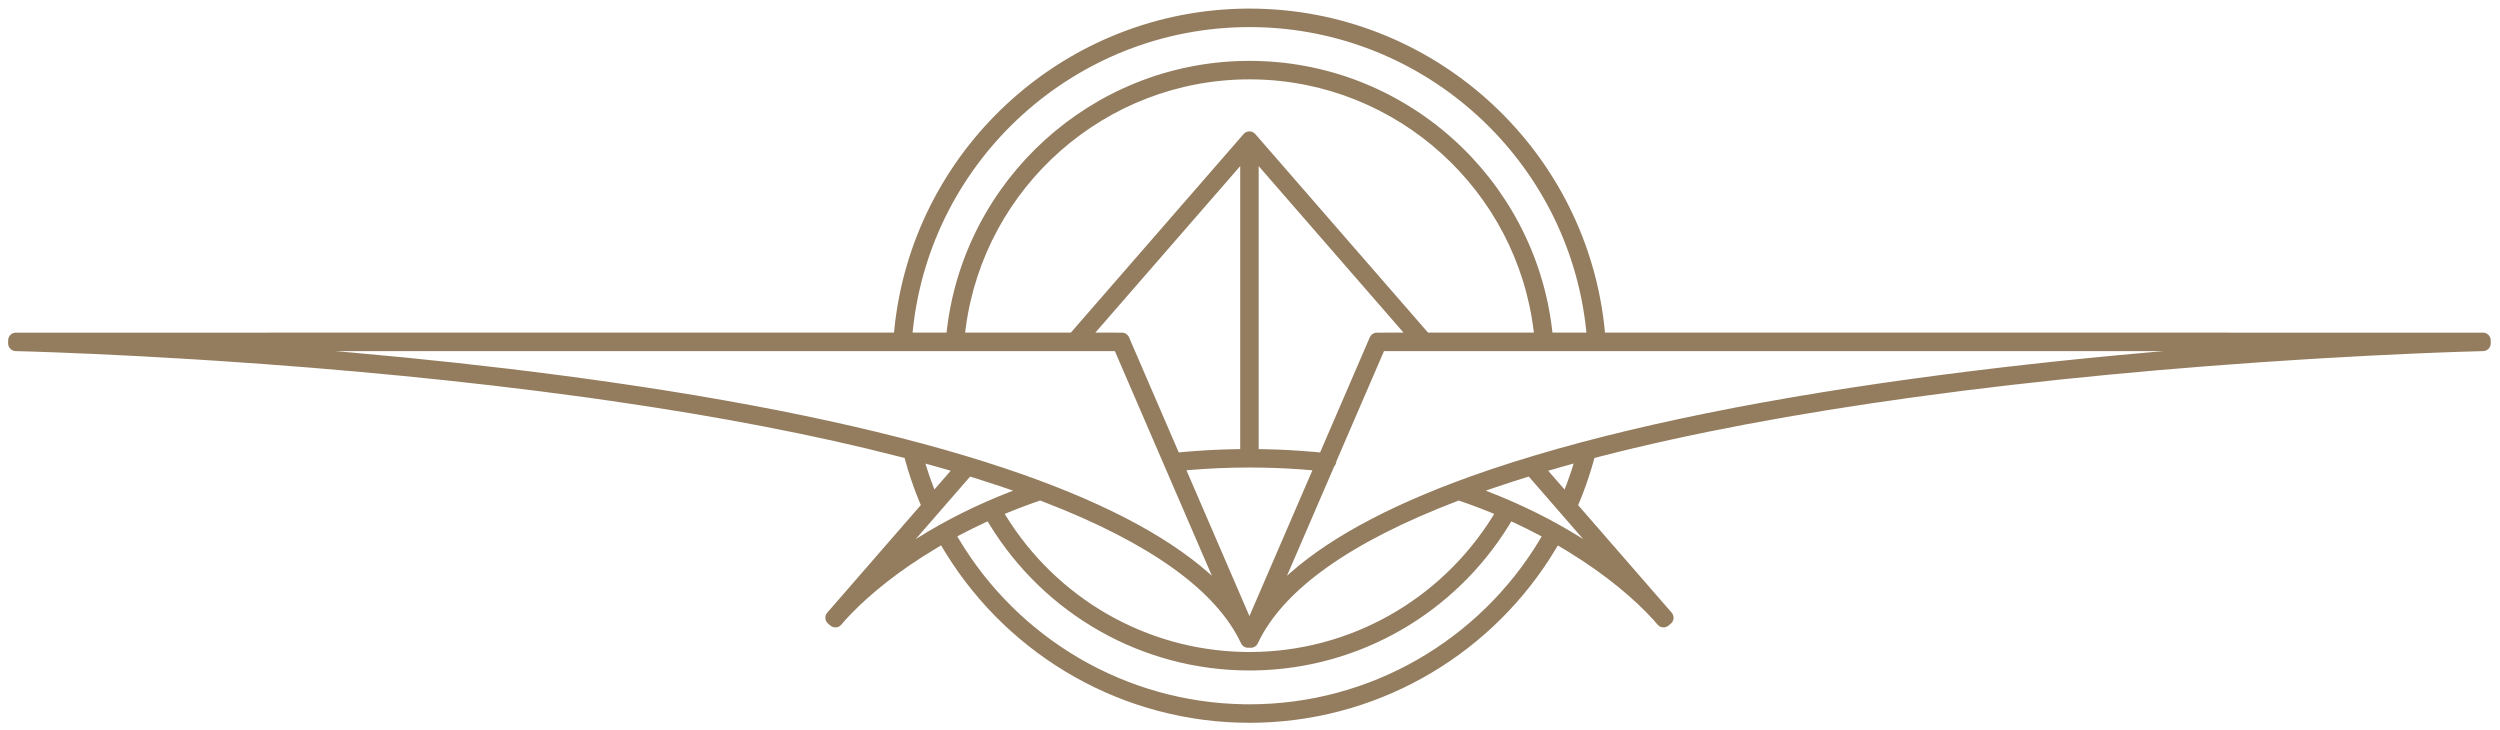 <?xml version="1.0" encoding="UTF-8"?>
<svg width="202px" height="59px" viewBox="0 0 202 59" version="1.1" xmlns="http://www.w3.org/2000/svg" xmlns:xlink="http://www.w3.org/1999/xlink">
    <!-- Generator: Sketch 61 (89581) - https://sketch.com -->
    <title>Group 34</title>
    <desc>Created with Sketch.</desc>
    <g id="Home" stroke="none" stroke-width="1" fill="none" fill-rule="evenodd">
        <g id="Desktop-HD" transform="translate(-38, -29)" fill="#947D5F" fill-rule="nonzero">
            <g id="Group-3" transform="translate(39, 30)">
                <g id="Group-34">
                    <path d="M99.96,-0.305 C114.637,-0.305 126.899,10.753 128.604,25.124 L128.652,25.56 L128.682,25.876 L199.624,25.877 C199.901,25.877 200.136,26.057 200.218,26.307 L200.242,26.404 L200.249,26.495 L200.252,26.739 C200.256,27.081 199.983,27.363 199.64,27.37 L197.476,27.435 C196.936,27.453 196.327,27.475 195.663,27.502 L194.084,27.567 C191.672,27.671 189.065,27.804 186.298,27.97 L185.37,28.026 C174.735,28.683 163.985,29.677 153.782,31.077 C144.059,32.412 135.518,34.024 128.275,35.889 L127.826,36.005 L127.751,36.289 C127.513,37.143 127.235,37.985 126.918,38.814 L126.673,39.433 L126.511,39.813 L133.717,48.096 L134.041,48.466 L134.087,48.522 C134.279,48.761 134.267,49.098 134.073,49.322 L134.001,49.393 L133.814,49.549 C133.579,49.745 133.242,49.74 133.014,49.55 L132.942,49.48 L132.609,49.097 C131.082,47.414 128.807,45.48 125.776,43.614 L125.292,43.32 L124.872,43.073 L124.728,43.318 C119.718,51.698 110.788,57.069 100.891,57.387 L100.426,57.398 L99.96,57.402 C89.849,57.402 80.642,52.124 75.429,43.71 L75.188,43.313 L75.044,43.068 L74.624,43.316 C71.67,45.081 69.399,46.922 67.807,48.561 L67.548,48.832 L67.314,49.086 L66.971,49.48 C66.77,49.711 66.436,49.759 66.181,49.607 L66.099,49.549 L65.912,49.393 C65.651,49.174 65.613,48.787 65.826,48.522 L65.932,48.395 L66.189,48.104 L73.403,39.809 L73.292,39.549 C72.943,38.706 72.635,37.846 72.368,36.972 L72.175,36.314 L72.093,36.008 L71.644,35.892 C64.947,34.166 57.137,32.658 48.311,31.385 L47.202,31.227 L46.126,31.077 C36.603,29.771 26.604,28.817 16.666,28.162 L14.538,28.026 C11.736,27.853 9.09,27.713 6.635,27.602 L3.6,27.477 C2.036,27.418 0.843,27.382 0.268,27.37 C-0.043,27.364 -0.297,27.13 -0.338,26.83 L-0.344,26.739 L-0.341,26.495 C-0.338,26.184 -0.107,25.928 0.192,25.884 L0.284,25.877 L71.237,25.876 L71.267,25.56 C72.743,11.27 84.642,0.15 99.069,-0.292 L99.507,-0.302 L99.96,-0.305 Z M78.801,41.125 L78.58,41.226 C77.857,41.561 77.154,41.911 76.47,42.274 L76.348,42.34 L76.484,42.569 C81.31,50.628 89.957,55.746 99.505,55.904 L99.96,55.908 C109.685,55.908 118.53,50.758 123.433,42.574 L123.567,42.345 L123.442,42.277 C122.755,41.911 122.05,41.561 121.327,41.225 L121.113,41.129 L120.909,41.467 C116.534,48.545 108.859,53.021 100.398,53.171 L99.96,53.175 C91.283,53.175 83.383,48.623 78.945,41.366 L78.801,41.125 Z M117.564,39.686 L116.862,39.442 L116.844,39.45 C108.088,42.784 102.649,46.676 100.631,50.981 C100.515,51.229 100.258,51.365 100,51.338 L99.954,51.329 L99.909,51.338 C99.683,51.361 99.458,51.26 99.328,51.069 L99.278,50.981 C97.284,46.726 91.946,42.875 83.365,39.565 L83.045,39.443 L82.49,39.634 C81.984,39.813 81.485,40 80.992,40.194 L80.182,40.523 L80.254,40.642 C84.357,47.31 91.574,51.532 99.533,51.678 L99.96,51.682 C108.047,51.682 115.416,47.469 119.604,40.733 L119.731,40.524 L119.105,40.269 C118.599,40.067 118.086,39.873 117.564,39.686 Z M99.955,36.776 C98.266,36.776 96.611,36.848 94.987,36.988 L94.866,36.998 L99.954,48.781 L105.041,37 L104.918,36.989 C103.617,36.876 102.3,36.808 100.962,36.785 L99.955,36.776 Z M89.081,27.37 L26.081,27.37 L27.505,27.493 C33.095,27.989 38.718,28.593 44.255,29.32 L46.327,29.598 L48.277,29.871 C61.165,31.719 71.908,34.065 80.238,36.855 C87.575,39.312 93.066,42.127 96.652,45.284 L96.922,45.527 L89.081,27.37 Z M173.826,27.37 L110.826,27.37 L106.971,36.296 L106.962,36.376 C106.946,36.459 106.912,36.541 106.859,36.616 L106.808,36.677 L102.986,45.525 L103.257,45.284 C106.746,42.212 112.039,39.464 119.08,37.055 L119.67,36.855 C128.416,33.926 139.823,31.485 153.581,29.598 C159.784,28.746 166.115,28.051 172.403,27.493 L173.826,27.37 Z M126.922,42.561 L122.525,37.507 L122.194,37.61 C121.484,37.831 120.801,38.051 120.144,38.272 L119.685,38.427 L119.049,38.646 L119.324,38.752 C122.029,39.803 124.469,41.034 126.644,42.386 L126.922,42.561 Z M77.385,37.508 L72.989,42.561 L73.268,42.385 C75.442,41.034 77.88,39.802 80.583,38.751 L80.859,38.646 L80.681,38.584 L79.765,38.272 C79.22,38.089 78.665,37.909 78.099,37.73 L77.385,37.508 Z M126.147,36.454 L125.153,36.732 C124.709,36.857 124.271,36.984 123.838,37.112 L124.095,37.036 L125.417,38.554 L125.587,38.119 C125.698,37.823 125.804,37.525 125.904,37.225 L126.051,36.774 L126.147,36.454 Z M73.775,36.458 L73.816,36.597 C73.998,37.185 74.198,37.766 74.418,38.338 L74.501,38.548 L75.816,37.037 L75.479,36.938 C75.18,36.852 74.878,36.766 74.573,36.68 L73.775,36.458 Z M100.701,12.422 L100.701,35.289 L101.104,35.294 C102.467,35.32 103.808,35.392 105.132,35.509 L105.663,35.559 L109.681,26.254 C109.768,26.054 109.951,25.915 110.163,25.884 L110.255,25.877 L112.406,25.876 L100.701,12.422 Z M99.208,12.422 L87.504,25.876 L89.652,25.877 C89.871,25.877 90.071,25.991 90.184,26.173 L90.227,26.256 L94.242,35.555 L94.628,35.518 C96.04,35.392 97.479,35.315 98.948,35.291 L99.208,35.289 L99.208,12.422 Z M99.96,1.189 C85.91,1.189 74.19,11.879 72.755,25.697 L72.737,25.876 L75.482,25.876 L75.502,25.692 C76.914,13.506 87.207,4.112 99.577,3.922 L99.96,3.919 C112.488,3.919 122.973,13.363 124.414,25.66 L124.438,25.876 L127.181,25.876 L127.165,25.697 C125.744,12.019 114.248,1.407 100.389,1.192 L99.96,1.189 Z M99.96,5.412 C88.318,5.412 78.553,14.098 77.035,25.466 L76.984,25.876 L85.524,25.876 L99.484,9.831 C99.71,9.57 100.098,9.547 100.354,9.76 L100.427,9.831 L114.386,25.876 L122.935,25.876 L122.93,25.83 C121.589,14.404 111.93,5.597 100.327,5.415 L99.96,5.412 Z" id="Stroke-24"></path>
                </g>
            </g>
        </g>
    </g>
</svg>